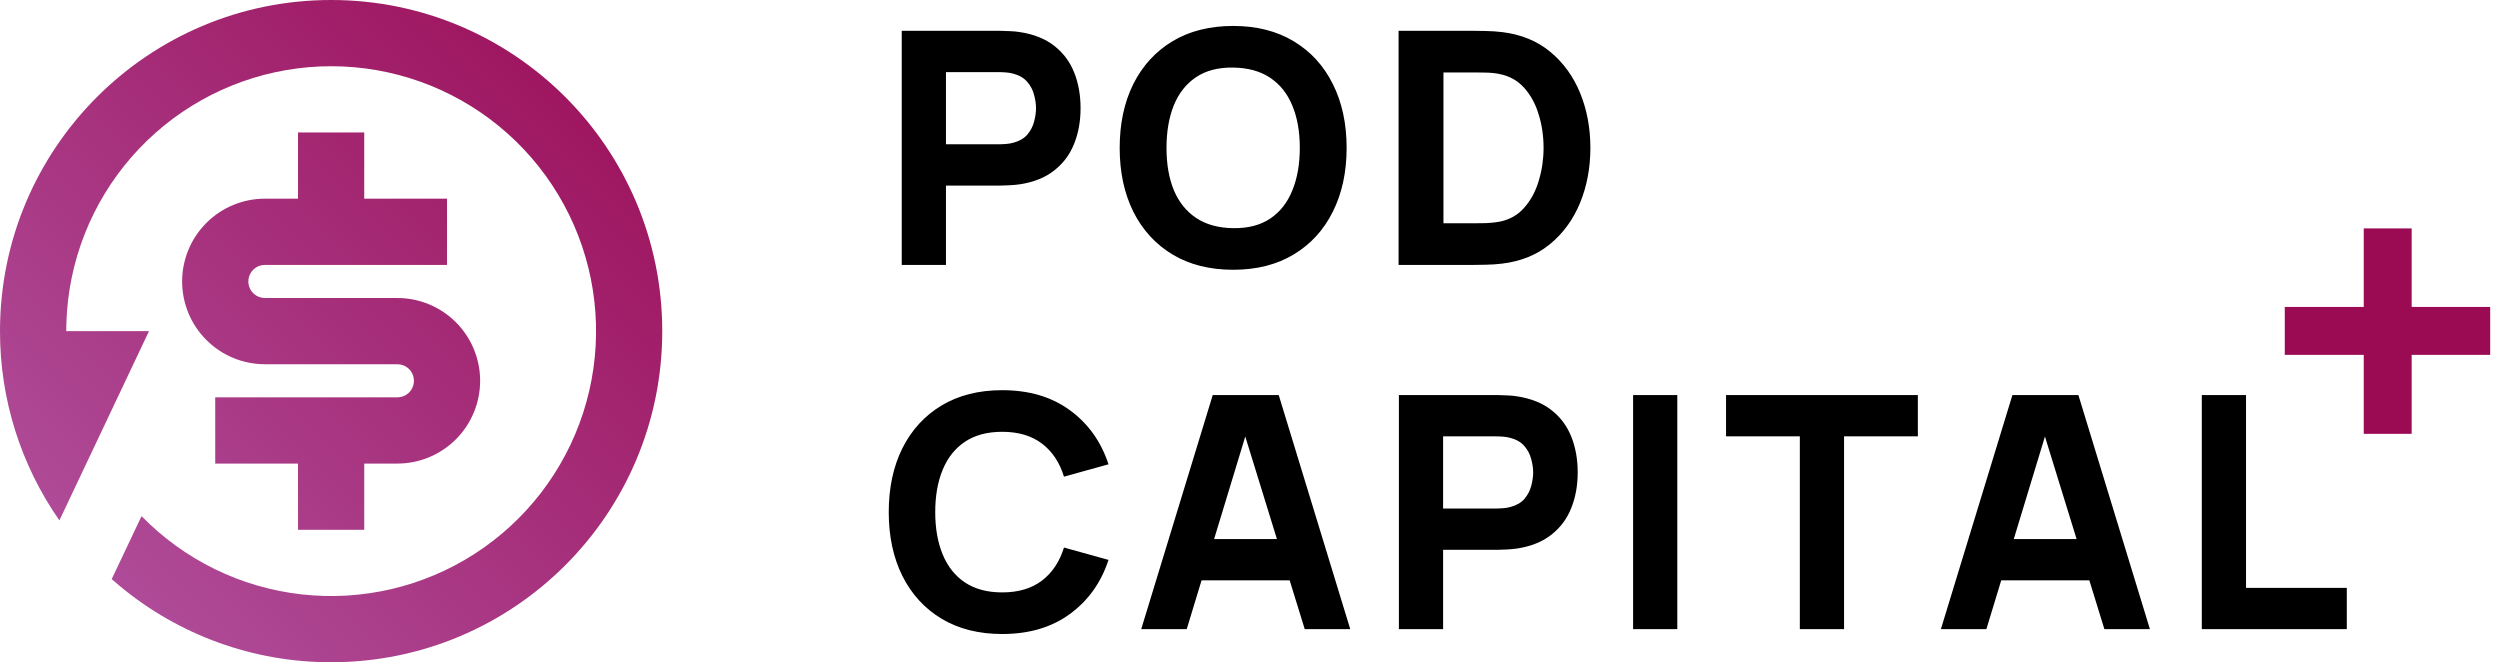 <svg width="151" height="40" viewBox="0 0 151 40" fill="none" xmlns="http://www.w3.org/2000/svg">
<path fill-rule="evenodd" clip-rule="evenodd" d="M40 20C40 8.954 31.046 0 20 0C8.954 0 2.38734e-05 8.954 2.38734e-05 20C-0.006 24.089 1.246 28.08 3.588 31.432L9 20H4L4.01 19.5C4.125 15.813 5.511 12.279 7.933 9.497C10.354 6.714 13.663 4.854 17.298 4.231C20.934 3.607 24.673 4.259 27.883 6.076C31.093 7.893 33.577 10.763 34.914 14.201C36.251 17.639 36.359 21.433 35.22 24.942C34.081 28.45 31.765 31.457 28.663 33.454C25.562 35.45 21.865 36.314 18.2 35.899C14.535 35.483 11.126 33.814 8.55 31.174L6.746 34.978L7.234 35.396C10.819 38.377 15.337 40.007 20 40C31.046 40 40 31.046 40 20ZM22 12V8H18V12H16C14.674 12 13.402 12.527 12.465 13.464C11.527 14.402 11 15.674 11 17C11 18.326 11.527 19.598 12.465 20.535C13.402 21.473 14.674 22 16 22H24L24.18 22.016C24.426 22.06 24.646 22.195 24.798 22.394C24.949 22.593 25.02 22.841 24.998 23.09C24.975 23.339 24.86 23.57 24.676 23.739C24.491 23.907 24.25 24 24 24H13V28H18V32H22V28H24C25.326 28 26.598 27.473 27.536 26.535C28.473 25.598 29 24.326 29 23C29 21.674 28.473 20.402 27.536 19.464C26.598 18.527 25.326 18 24 18H16L15.82 17.984C15.574 17.939 15.354 17.804 15.203 17.606C15.051 17.407 14.98 17.158 15.002 16.91C15.025 16.661 15.14 16.429 15.325 16.261C15.509 16.093 15.75 15.999 16 16H27V12H22Z" fill="url(#paint0_linear_13789_436)"/>
<path d="M54.465 16V1.862H60.435C60.572 1.862 60.756 1.868 60.985 1.881C61.22 1.888 61.43 1.908 61.613 1.94C62.458 2.071 63.148 2.349 63.685 2.775C64.228 3.2 64.627 3.737 64.883 4.385C65.138 5.027 65.266 5.743 65.266 6.535C65.266 7.327 65.135 8.047 64.873 8.695C64.618 9.337 64.218 9.87 63.675 10.296C63.138 10.721 62.451 10.999 61.613 11.13C61.43 11.156 61.22 11.176 60.985 11.189C60.749 11.202 60.566 11.209 60.435 11.209H57.136V16H54.465ZM57.136 8.715H60.317C60.455 8.715 60.605 8.708 60.769 8.695C60.932 8.682 61.083 8.656 61.22 8.617C61.58 8.519 61.859 8.355 62.055 8.126C62.251 7.89 62.386 7.632 62.458 7.35C62.536 7.062 62.575 6.791 62.575 6.535C62.575 6.28 62.536 6.012 62.458 5.73C62.386 5.442 62.251 5.184 62.055 4.955C61.859 4.719 61.58 4.552 61.22 4.454C61.083 4.415 60.932 4.388 60.769 4.375C60.605 4.362 60.455 4.356 60.317 4.356H57.136V8.715ZM74.483 16.294C73.069 16.294 71.848 15.987 70.82 15.372C69.799 14.756 69.011 13.896 68.454 12.79C67.904 11.683 67.629 10.397 67.629 8.931C67.629 7.465 67.904 6.179 68.454 5.072C69.011 3.966 69.799 3.105 70.82 2.49C71.848 1.875 73.069 1.567 74.483 1.567C75.896 1.567 77.114 1.875 78.135 2.49C79.163 3.105 79.951 3.966 80.501 5.072C81.058 6.179 81.336 7.465 81.336 8.931C81.336 10.397 81.058 11.683 80.501 12.79C79.951 13.896 79.163 14.756 78.135 15.372C77.114 15.987 75.896 16.294 74.483 16.294ZM74.483 13.781C75.379 13.794 76.126 13.601 76.721 13.202C77.317 12.803 77.762 12.236 78.056 11.503C78.358 10.77 78.508 9.913 78.508 8.931C78.508 7.949 78.358 7.098 78.056 6.378C77.762 5.658 77.317 5.099 76.721 4.699C76.126 4.3 75.379 4.094 74.483 4.081C73.586 4.068 72.84 4.261 72.244 4.66C71.648 5.059 71.2 5.625 70.899 6.359C70.604 7.092 70.457 7.949 70.457 8.931C70.457 9.913 70.604 10.764 70.899 11.484C71.2 12.204 71.648 12.763 72.244 13.162C72.84 13.562 73.586 13.768 74.483 13.781ZM84.474 16V1.862H89.049C89.16 1.862 89.389 1.865 89.736 1.872C90.083 1.878 90.417 1.901 90.738 1.94C91.877 2.078 92.842 2.474 93.634 3.128C94.426 3.783 95.028 4.614 95.441 5.622C95.853 6.63 96.059 7.733 96.059 8.931C96.059 10.129 95.853 11.232 95.441 12.24C95.028 13.248 94.426 14.079 93.634 14.733C92.842 15.388 91.877 15.784 90.738 15.921C90.417 15.961 90.083 15.984 89.736 15.99C89.389 15.997 89.16 16 89.049 16H84.474ZM87.184 13.486H89.049C89.226 13.486 89.465 13.483 89.766 13.477C90.067 13.464 90.339 13.434 90.581 13.388C91.196 13.264 91.697 12.976 92.083 12.524C92.476 12.073 92.764 11.53 92.947 10.895C93.137 10.26 93.232 9.605 93.232 8.931C93.232 8.224 93.133 7.553 92.937 6.918C92.747 6.283 92.456 5.747 92.063 5.308C91.671 4.869 91.176 4.591 90.581 4.473C90.339 4.421 90.067 4.392 89.766 4.385C89.465 4.379 89.226 4.375 89.049 4.375H87.184V13.486ZM60.533 38.294C59.119 38.294 57.899 37.987 56.871 37.372C55.85 36.756 55.061 35.896 54.505 34.789C53.955 33.683 53.68 32.397 53.68 30.931C53.68 29.465 53.955 28.178 54.505 27.072C55.061 25.966 55.85 25.105 56.871 24.49C57.899 23.875 59.119 23.567 60.533 23.567C62.156 23.567 63.518 23.97 64.618 24.775C65.724 25.58 66.503 26.67 66.954 28.044L64.264 28.791C64.002 27.933 63.56 27.269 62.939 26.797C62.317 26.32 61.515 26.081 60.533 26.081C59.636 26.081 58.887 26.28 58.285 26.68C57.689 27.079 57.241 27.642 56.94 28.368C56.639 29.095 56.488 29.949 56.488 30.931C56.488 31.913 56.639 32.767 56.94 33.493C57.241 34.22 57.689 34.783 58.285 35.182C58.887 35.581 59.636 35.781 60.533 35.781C61.515 35.781 62.317 35.542 62.939 35.064C63.56 34.587 64.002 33.922 64.264 33.071L66.954 33.818C66.503 35.192 65.724 36.282 64.618 37.087C63.518 37.892 62.156 38.294 60.533 38.294ZM68.929 38L73.249 23.862H77.235L81.555 38H78.806L74.957 25.531H75.468L71.678 38H68.929ZM71.521 35.054V32.561H78.983V35.054H71.521ZM84.493 38V23.862H90.463C90.6 23.862 90.783 23.868 91.012 23.881C91.248 23.888 91.457 23.908 91.641 23.94C92.485 24.071 93.175 24.349 93.712 24.775C94.255 25.2 94.655 25.737 94.91 26.385C95.165 27.026 95.293 27.743 95.293 28.535C95.293 29.327 95.162 30.047 94.9 30.695C94.645 31.337 94.246 31.87 93.703 32.296C93.166 32.721 92.478 32.999 91.641 33.13C91.457 33.156 91.248 33.176 91.012 33.189C90.777 33.202 90.593 33.209 90.463 33.209H87.163V38H84.493ZM87.163 30.715H90.345C90.482 30.715 90.633 30.708 90.796 30.695C90.96 30.682 91.111 30.656 91.248 30.617C91.608 30.518 91.886 30.355 92.082 30.126C92.279 29.89 92.413 29.632 92.485 29.35C92.564 29.062 92.603 28.791 92.603 28.535C92.603 28.28 92.564 28.012 92.485 27.73C92.413 27.442 92.279 27.184 92.082 26.954C91.886 26.719 91.608 26.552 91.248 26.454C91.111 26.415 90.96 26.388 90.796 26.375C90.633 26.362 90.482 26.356 90.345 26.356H87.163V30.715ZM98.639 38V23.862H101.309V38H98.639ZM108.71 38V26.356H104.253V23.862H115.838V26.356H111.381V38H108.71ZM117.229 38L121.549 23.862H125.535L129.855 38H127.106L123.257 25.531H123.768L119.978 38H117.229ZM119.821 35.054V32.561H127.283V35.054H119.821ZM132.989 38V23.862H135.66V35.506H141.747V38H132.989Z" fill="black"/>
<path d="M142.77 26.204V21.434H138V18.539H142.77V13.796H145.665V18.539H150.408V21.434H145.665V26.204H142.77Z" fill="#9b0b54"/>
<defs>
<linearGradient id="paint0_linear_13789_436" x1="40.182" y1="-0.182" x2="-0.182" y2="40.182" gradientUnits="userSpaceOnUse">
<stop stop-color="#9b0b54"/>
<stop offset="1" stop-color="#B256A4"/>
</linearGradient>
</defs>
</svg>
